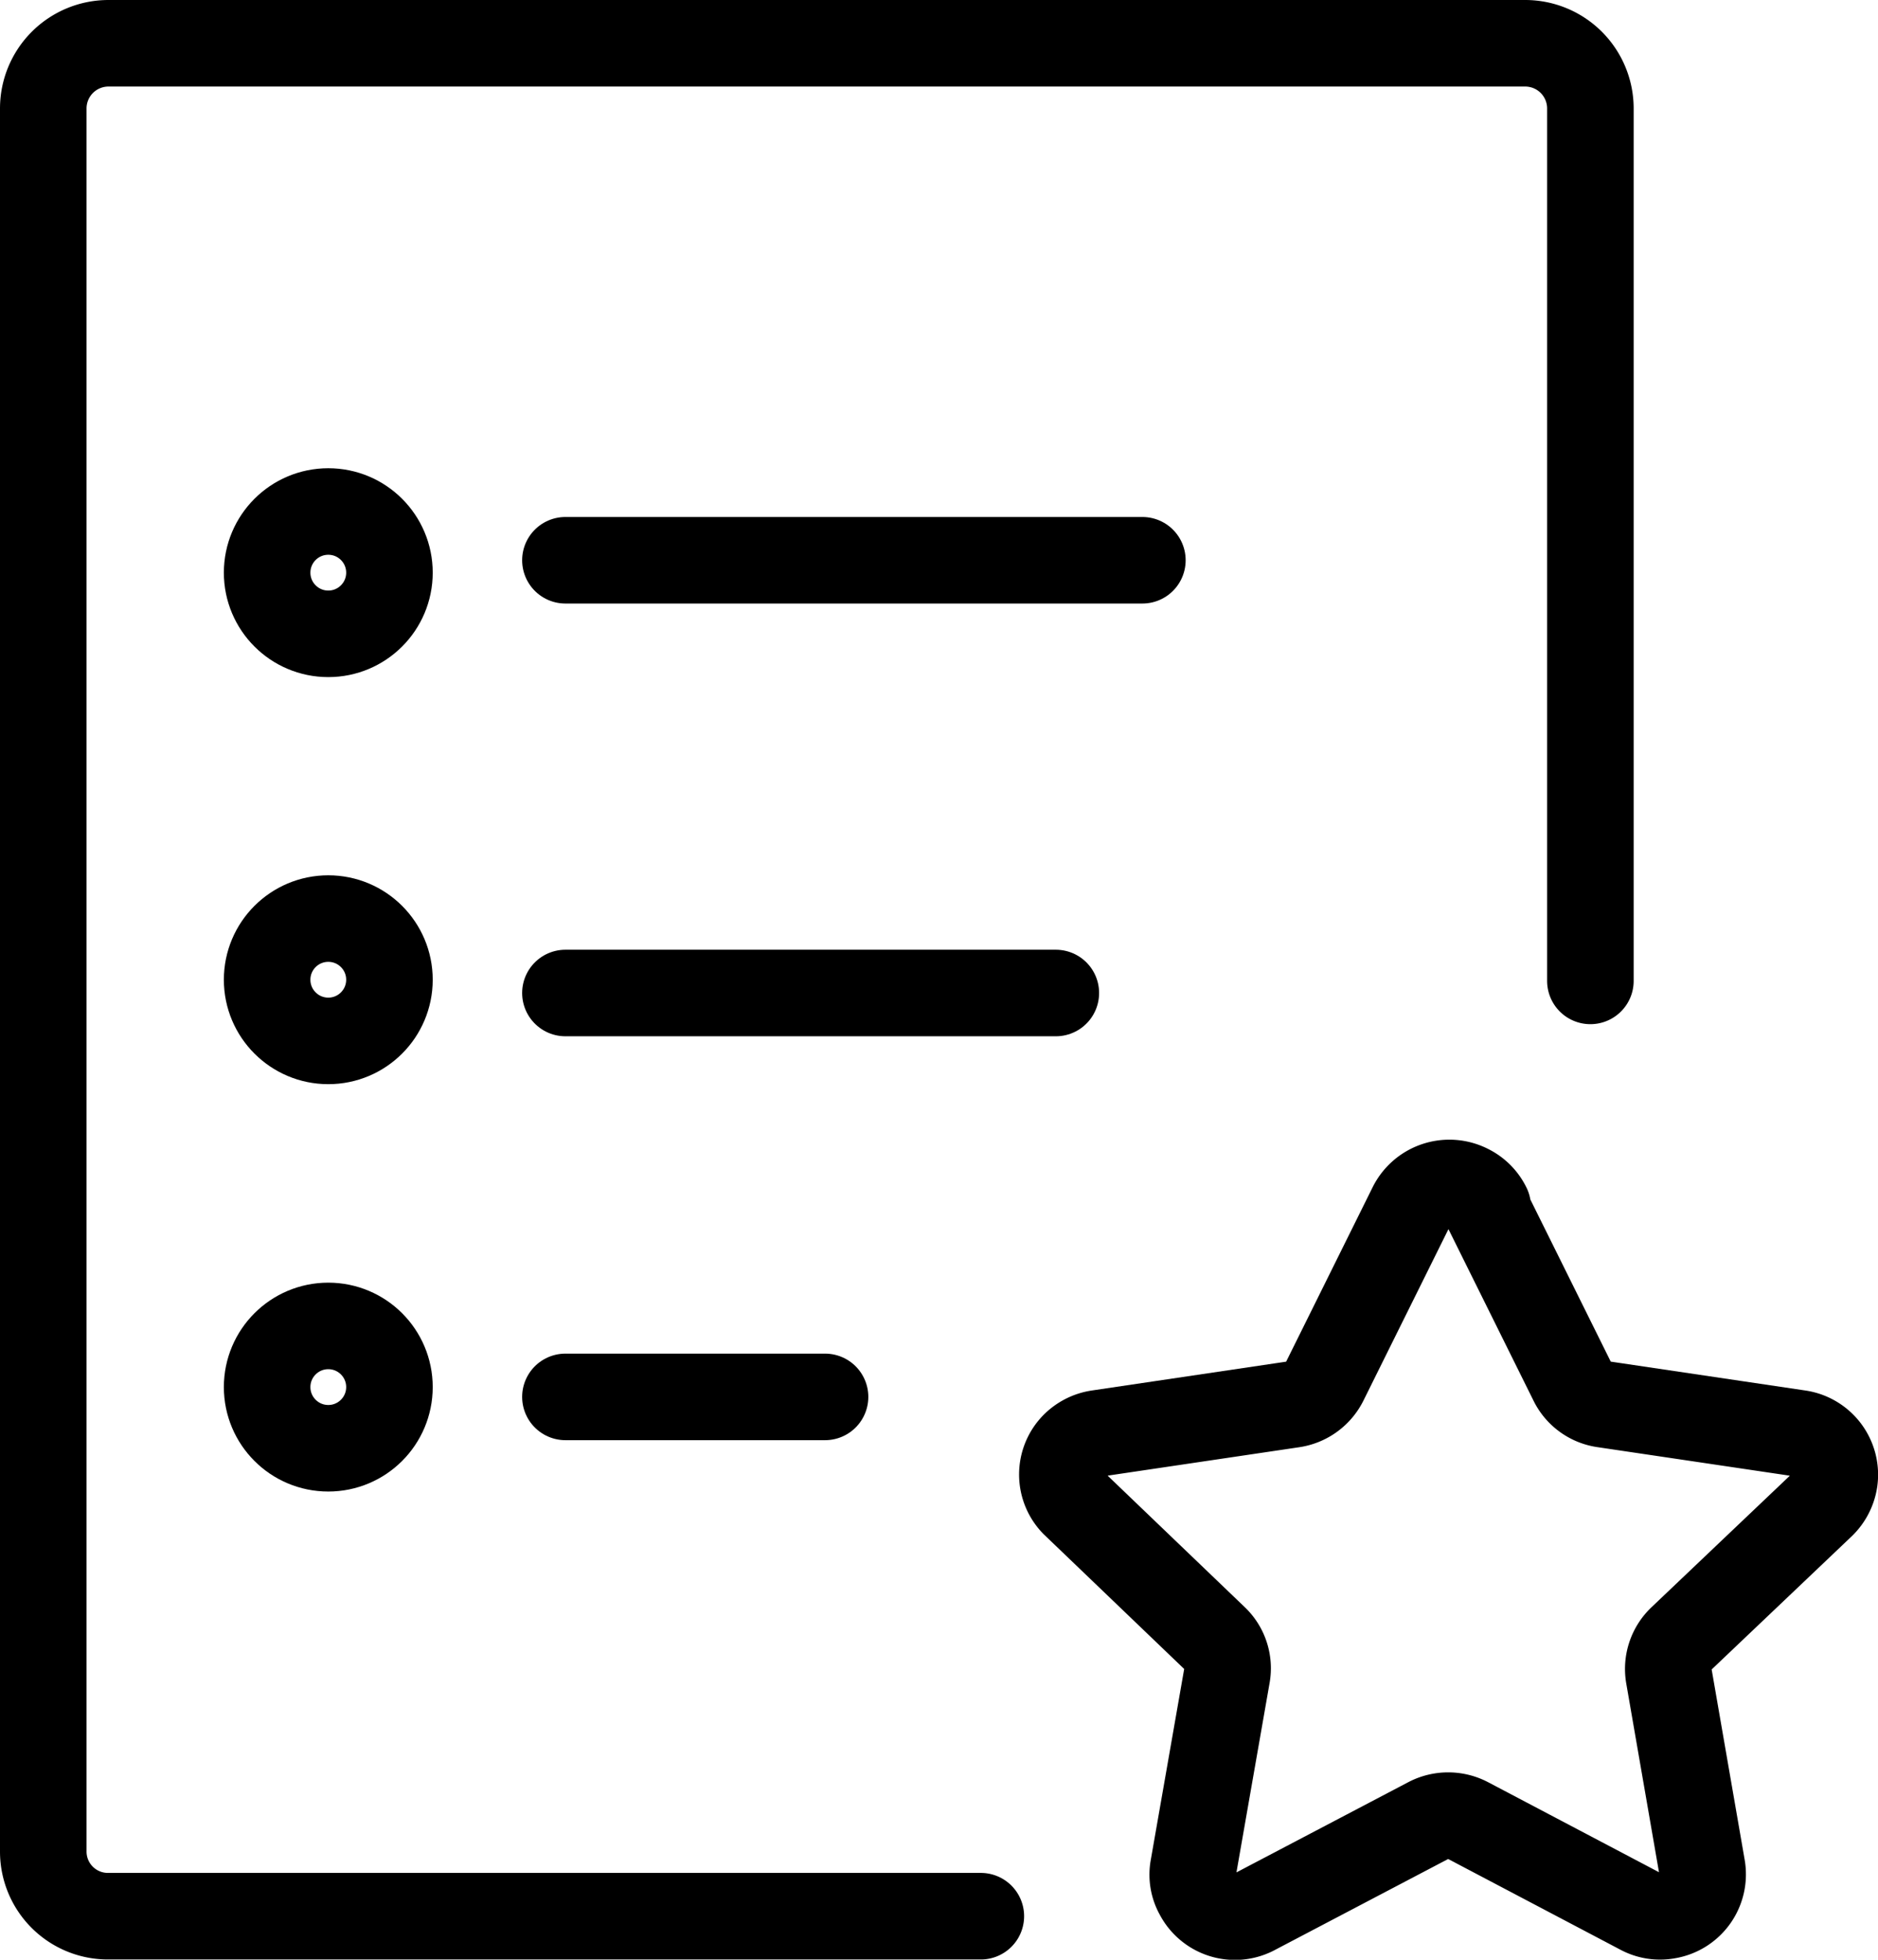 <svg xmlns="http://www.w3.org/2000/svg" width="65.1" height="67.93" viewBox="0 0 65.1 67.93">
	<circle cx="11.38" cy="19.85" r="2.12" style="fill:none;stroke:#000;stroke-width:3px"/>
	<path d="M19.6,19.42h20" style="fill:none;stroke:#000;stroke-linecap:round;stroke-linejoin:round;stroke-width:3px"/>
	<circle cx="11.38" cy="33.96" r="2.12" style="fill:none;stroke:#000;stroke-width:3px"/>
	<path d="M19.6,34.42h17" style="fill:none;stroke:#000;stroke-linecap:round;stroke-linejoin:round;stroke-width:3px"/>
	<circle cx="11.38" cy="48.08" r="2.12" style="fill:none;stroke:#000;stroke-width:3px"/>
	<path d="M19.6,48.42h9" style="fill:none;stroke:#000;stroke-linecap:round;stroke-linejoin:round;stroke-width:3px"/>
	<path d="M51.5,41.83l3,6.05a1.44,1.44,0,0,0,1.11.8l6.74,1a1.45,1.45,0,0,1,1.24,1.63,1.48,1.48,0,0,1-.43.85L58.28,56.8a1.45,1.45,0,0,0-.43,1.29L59,64.72a1.45,1.45,0,0,1-1.19,1.68,1.42,1.42,0,0,1-.93-.14l-6-3.16a1.48,1.48,0,0,0-1.36,0l-6,3.15a1.45,1.45,0,0,1-2-.6,1.37,1.37,0,0,1-.15-.93l1.16-6.63a1.43,1.43,0,0,0-.42-1.3l-4.88-4.68a1.44,1.44,0,0,1,0-2,1.48,1.48,0,0,1,.85-.43l6.74-1a1.47,1.47,0,0,0,1.1-.8l3-6.05a1.47,1.47,0,0,1,2-.66,1.43,1.43,0,0,1,.65.66Z" style="fill:none;stroke:#000;stroke-linejoin:round;stroke-width:3px"/>
	<path d="M34,66.42H3.76A2.24,2.24,0,0,1,1.5,64.17h0V3.76A2.26,2.26,0,0,1,3.76,1.5H52.88a2.26,2.26,0,0,1,2.25,2.26V34" style="fill:none;stroke:#000;stroke-linecap:round;stroke-linejoin:round;stroke-width:3px"/>
</svg>
